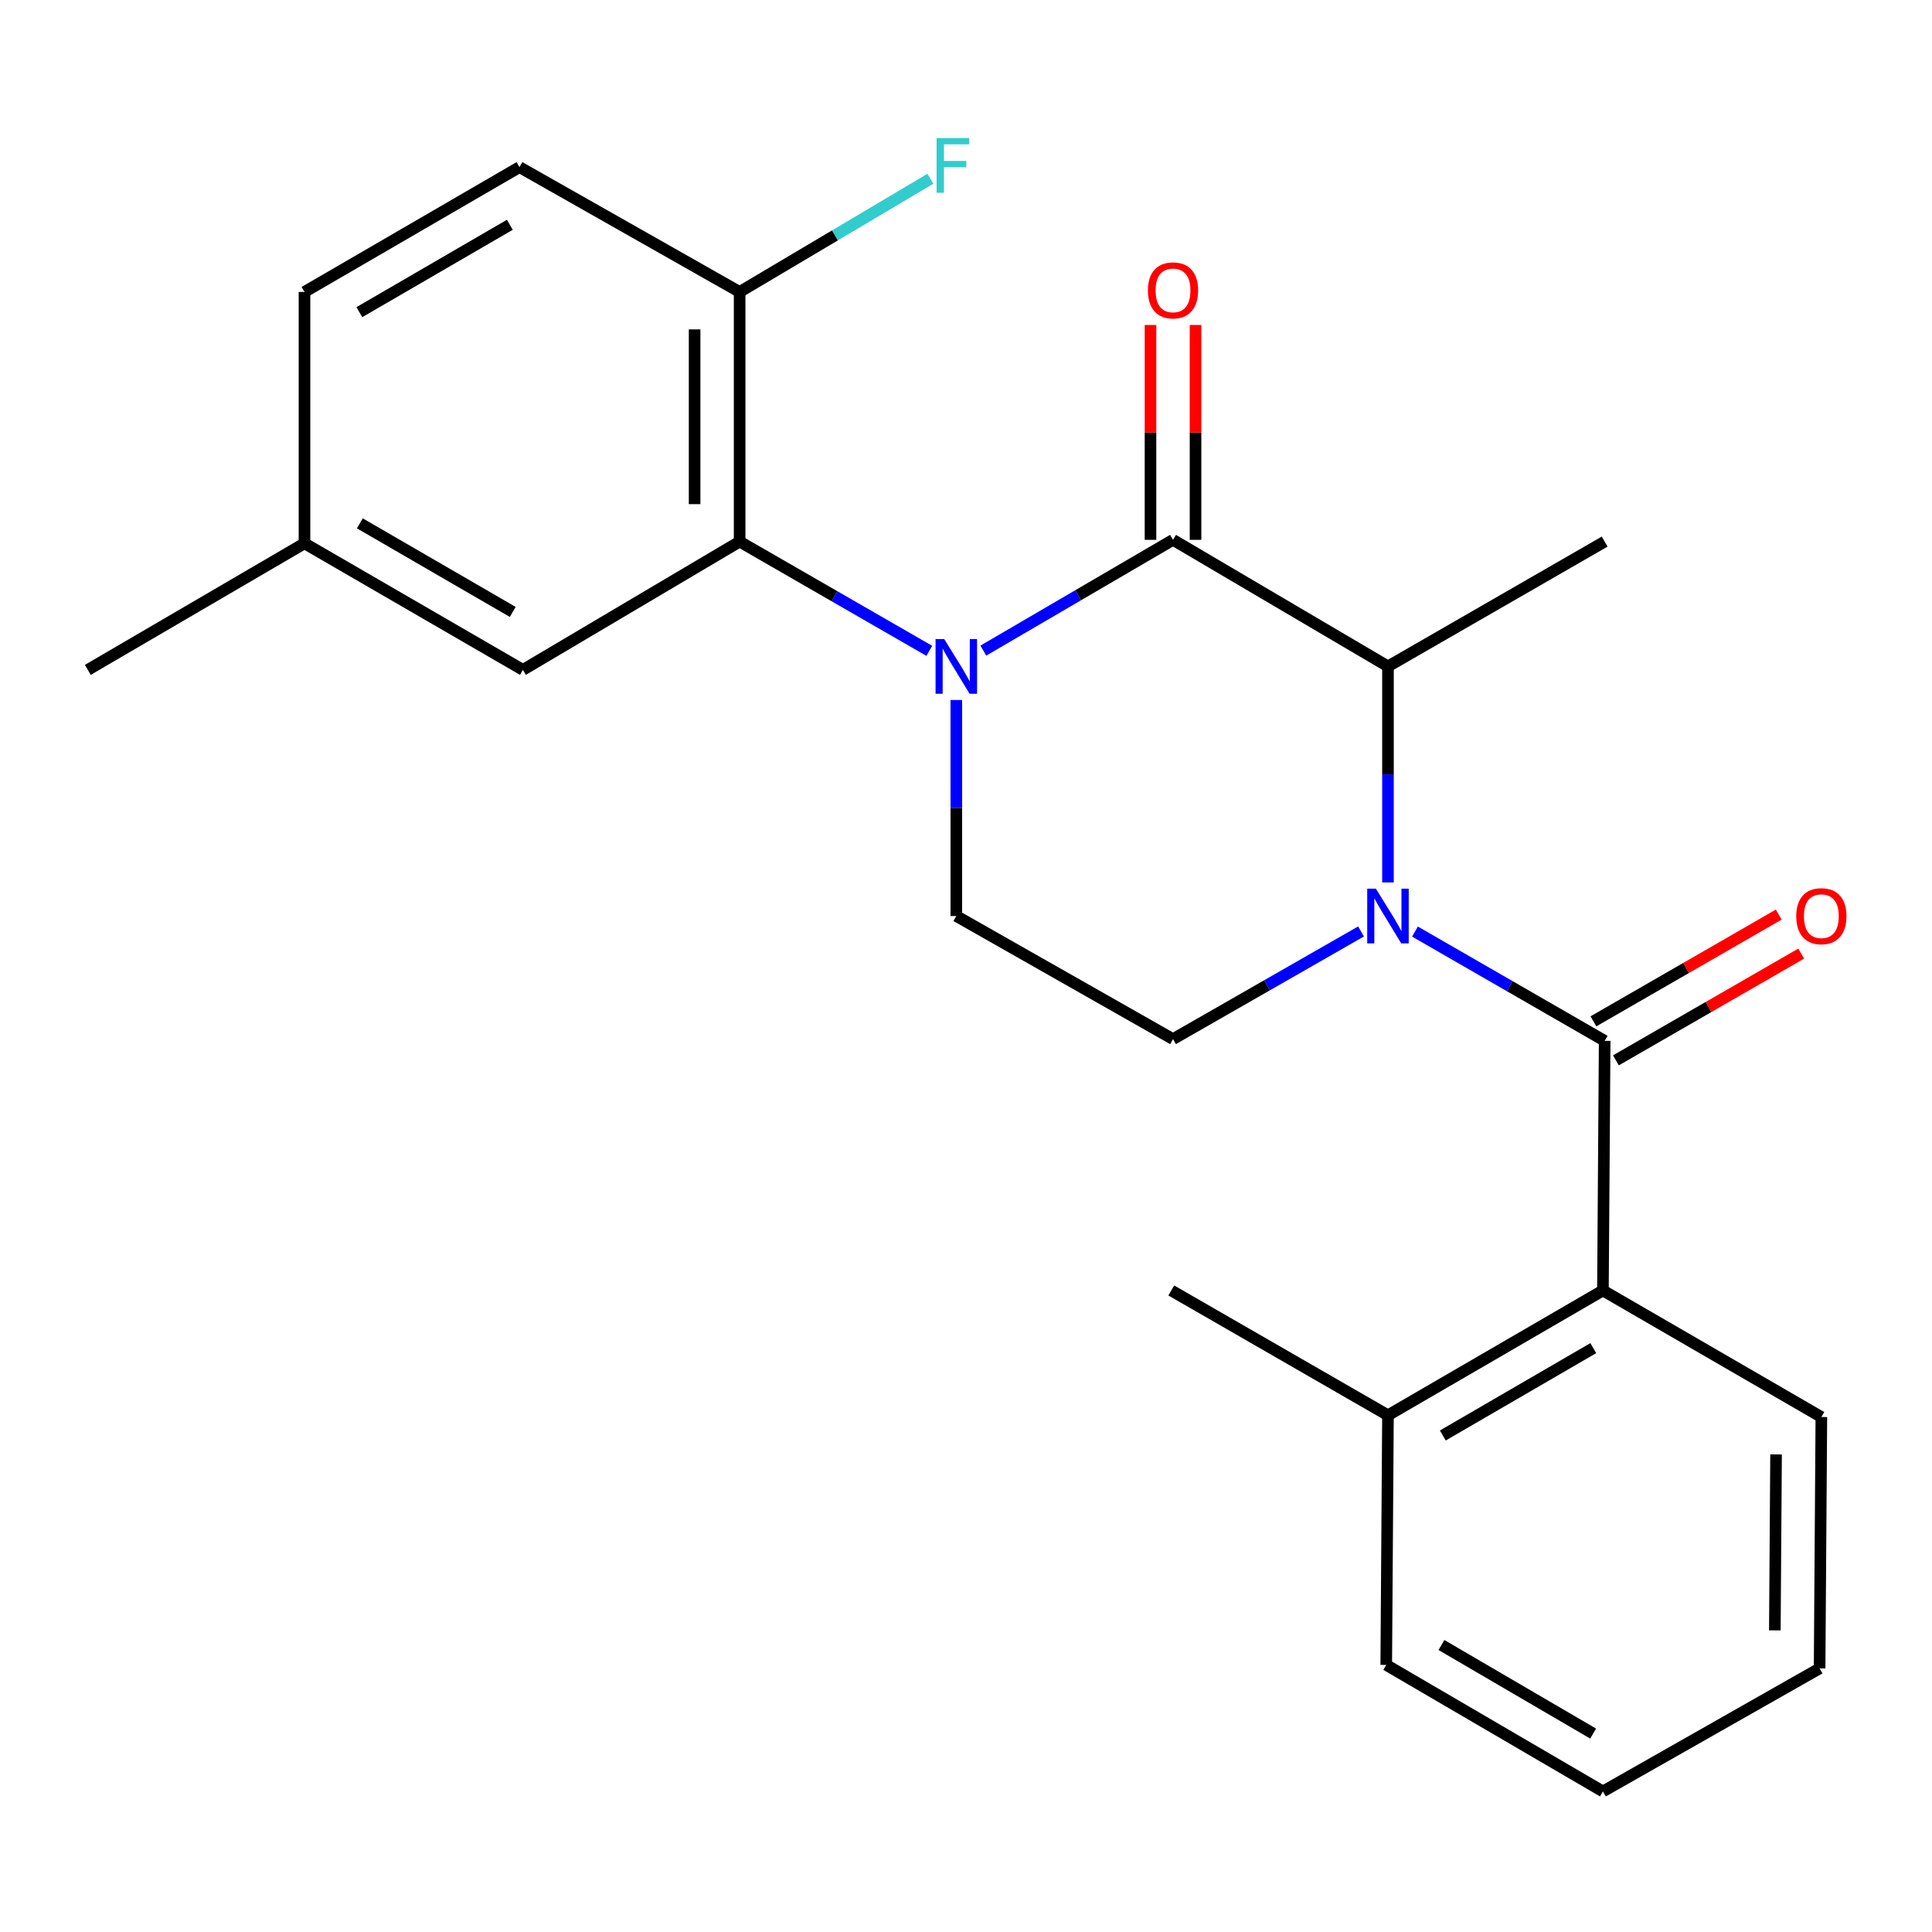 <?xml version='1.0' encoding='iso-8859-1'?>
<svg version='1.1' baseProfile='full'
              xmlns='http://www.w3.org/2000/svg'
                      xmlns:rdkit='http://www.rdkit.org/xml'
                      xmlns:xlink='http://www.w3.org/1999/xlink'
                  xml:space='preserve'
width='1000px' height='1000px' viewBox='0 0 1000 1000'>
<!-- END OF HEADER -->
<rect style='opacity:1.0;fill:#FFFFFF;stroke:none' width='1000' height='1000' x='0' y='0'> </rect>
<path class='bond-0' d='M 494.985,362.316 L 494.985,418.223' style='fill:none;fill-rule:evenodd;stroke:#0000FF;stroke-width:6px;stroke-linecap:butt;stroke-linejoin:miter;stroke-opacity:1' />
<path class='bond-0' d='M 494.985,418.223 L 494.985,474.131' style='fill:none;fill-rule:evenodd;stroke:#000000;stroke-width:6px;stroke-linecap:butt;stroke-linejoin:miter;stroke-opacity:1' />
<path class='bond-1' d='M 508.973,336.758 L 558.062,308.091' style='fill:none;fill-rule:evenodd;stroke:#0000FF;stroke-width:6px;stroke-linecap:butt;stroke-linejoin:miter;stroke-opacity:1' />
<path class='bond-1' d='M 558.062,308.091 L 607.151,279.423' style='fill:none;fill-rule:evenodd;stroke:#000000;stroke-width:6px;stroke-linecap:butt;stroke-linejoin:miter;stroke-opacity:1' />
<path class='bond-2' d='M 481.01,336.876 L 431.921,308.603' style='fill:none;fill-rule:evenodd;stroke:#0000FF;stroke-width:6px;stroke-linecap:butt;stroke-linejoin:miter;stroke-opacity:1' />
<path class='bond-2' d='M 431.921,308.603 L 382.832,280.33' style='fill:none;fill-rule:evenodd;stroke:#000000;stroke-width:6px;stroke-linecap:butt;stroke-linejoin:miter;stroke-opacity:1' />
<path class='bond-3' d='M 494.985,474.131 L 607.151,537.846' style='fill:none;fill-rule:evenodd;stroke:#000000;stroke-width:6px;stroke-linecap:butt;stroke-linejoin:miter;stroke-opacity:1' />
<path class='bond-4' d='M 607.151,537.846 L 655.808,509.982' style='fill:none;fill-rule:evenodd;stroke:#000000;stroke-width:6px;stroke-linecap:butt;stroke-linejoin:miter;stroke-opacity:1' />
<path class='bond-4' d='M 655.808,509.982 L 704.465,482.117' style='fill:none;fill-rule:evenodd;stroke:#0000FF;stroke-width:6px;stroke-linecap:butt;stroke-linejoin:miter;stroke-opacity:1' />
<path class='bond-5' d='M 718.411,456.741 L 718.411,400.833' style='fill:none;fill-rule:evenodd;stroke:#0000FF;stroke-width:6px;stroke-linecap:butt;stroke-linejoin:miter;stroke-opacity:1' />
<path class='bond-5' d='M 718.411,400.833 L 718.411,344.926' style='fill:none;fill-rule:evenodd;stroke:#000000;stroke-width:6px;stroke-linecap:butt;stroke-linejoin:miter;stroke-opacity:1' />
<path class='bond-6' d='M 732.387,482.181 L 781.482,510.46' style='fill:none;fill-rule:evenodd;stroke:#0000FF;stroke-width:6px;stroke-linecap:butt;stroke-linejoin:miter;stroke-opacity:1' />
<path class='bond-6' d='M 781.482,510.46 L 830.576,538.74' style='fill:none;fill-rule:evenodd;stroke:#000000;stroke-width:6px;stroke-linecap:butt;stroke-linejoin:miter;stroke-opacity:1' />
<path class='bond-7' d='M 718.411,344.926 L 607.151,279.423' style='fill:none;fill-rule:evenodd;stroke:#000000;stroke-width:6px;stroke-linecap:butt;stroke-linejoin:miter;stroke-opacity:1' />
<path class='bond-8' d='M 718.411,344.926 L 830.576,280.33' style='fill:none;fill-rule:evenodd;stroke:#000000;stroke-width:6px;stroke-linecap:butt;stroke-linejoin:miter;stroke-opacity:1' />
<path class='bond-9' d='M 618.804,279.423 L 618.804,223.816' style='fill:none;fill-rule:evenodd;stroke:#000000;stroke-width:6px;stroke-linecap:butt;stroke-linejoin:miter;stroke-opacity:1' />
<path class='bond-9' d='M 618.804,223.816 L 618.804,168.209' style='fill:none;fill-rule:evenodd;stroke:#FF0000;stroke-width:6px;stroke-linecap:butt;stroke-linejoin:miter;stroke-opacity:1' />
<path class='bond-9' d='M 595.498,279.423 L 595.498,223.816' style='fill:none;fill-rule:evenodd;stroke:#000000;stroke-width:6px;stroke-linecap:butt;stroke-linejoin:miter;stroke-opacity:1' />
<path class='bond-9' d='M 595.498,223.816 L 595.498,168.209' style='fill:none;fill-rule:evenodd;stroke:#FF0000;stroke-width:6px;stroke-linecap:butt;stroke-linejoin:miter;stroke-opacity:1' />
<path class='bond-10' d='M 717.517,861.759 L 829.67,927.248' style='fill:none;fill-rule:evenodd;stroke:#000000;stroke-width:6px;stroke-linecap:butt;stroke-linejoin:miter;stroke-opacity:1' />
<path class='bond-10' d='M 746.092,851.456 L 824.599,897.299' style='fill:none;fill-rule:evenodd;stroke:#000000;stroke-width:6px;stroke-linecap:butt;stroke-linejoin:miter;stroke-opacity:1' />
<path class='bond-11' d='M 717.517,861.759 L 718.411,732.541' style='fill:none;fill-rule:evenodd;stroke:#000000;stroke-width:6px;stroke-linecap:butt;stroke-linejoin:miter;stroke-opacity:1' />
<path class='bond-12' d='M 836.393,548.837 L 884.352,521.209' style='fill:none;fill-rule:evenodd;stroke:#000000;stroke-width:6px;stroke-linecap:butt;stroke-linejoin:miter;stroke-opacity:1' />
<path class='bond-12' d='M 884.352,521.209 L 932.31,493.581' style='fill:none;fill-rule:evenodd;stroke:#FF0000;stroke-width:6px;stroke-linecap:butt;stroke-linejoin:miter;stroke-opacity:1' />
<path class='bond-12' d='M 824.76,528.642 L 872.718,501.015' style='fill:none;fill-rule:evenodd;stroke:#000000;stroke-width:6px;stroke-linecap:butt;stroke-linejoin:miter;stroke-opacity:1' />
<path class='bond-12' d='M 872.718,501.015 L 920.677,473.387' style='fill:none;fill-rule:evenodd;stroke:#FF0000;stroke-width:6px;stroke-linecap:butt;stroke-linejoin:miter;stroke-opacity:1' />
<path class='bond-13' d='M 830.576,538.74 L 829.67,667.945' style='fill:none;fill-rule:evenodd;stroke:#000000;stroke-width:6px;stroke-linecap:butt;stroke-linejoin:miter;stroke-opacity:1' />
<path class='bond-14' d='M 829.67,927.248 L 941.823,863.558' style='fill:none;fill-rule:evenodd;stroke:#000000;stroke-width:6px;stroke-linecap:butt;stroke-linejoin:miter;stroke-opacity:1' />
<path class='bond-15' d='M 382.832,280.33 L 382.832,151.112' style='fill:none;fill-rule:evenodd;stroke:#000000;stroke-width:6px;stroke-linecap:butt;stroke-linejoin:miter;stroke-opacity:1' />
<path class='bond-15' d='M 359.527,260.947 L 359.527,170.495' style='fill:none;fill-rule:evenodd;stroke:#000000;stroke-width:6px;stroke-linecap:butt;stroke-linejoin:miter;stroke-opacity:1' />
<path class='bond-16' d='M 382.832,280.33 L 270.667,346.726' style='fill:none;fill-rule:evenodd;stroke:#000000;stroke-width:6px;stroke-linecap:butt;stroke-linejoin:miter;stroke-opacity:1' />
<path class='bond-17' d='M 382.832,151.112 L 268.88,86.503' style='fill:none;fill-rule:evenodd;stroke:#000000;stroke-width:6px;stroke-linecap:butt;stroke-linejoin:miter;stroke-opacity:1' />
<path class='bond-18' d='M 382.832,151.112 L 432.201,121.817' style='fill:none;fill-rule:evenodd;stroke:#000000;stroke-width:6px;stroke-linecap:butt;stroke-linejoin:miter;stroke-opacity:1' />
<path class='bond-18' d='M 432.201,121.817 L 481.57,92.523' style='fill:none;fill-rule:evenodd;stroke:#33CCCC;stroke-width:6px;stroke-linecap:butt;stroke-linejoin:miter;stroke-opacity:1' />
<path class='bond-19' d='M 270.667,346.726 L 157.607,281.223' style='fill:none;fill-rule:evenodd;stroke:#000000;stroke-width:6px;stroke-linecap:butt;stroke-linejoin:miter;stroke-opacity:1' />
<path class='bond-19' d='M 265.391,316.734 L 186.25,270.883' style='fill:none;fill-rule:evenodd;stroke:#000000;stroke-width:6px;stroke-linecap:butt;stroke-linejoin:miter;stroke-opacity:1' />
<path class='bond-20' d='M 268.88,86.503 L 157.607,151.112' style='fill:none;fill-rule:evenodd;stroke:#000000;stroke-width:6px;stroke-linecap:butt;stroke-linejoin:miter;stroke-opacity:1' />
<path class='bond-20' d='M 263.892,116.349 L 186.001,161.575' style='fill:none;fill-rule:evenodd;stroke:#000000;stroke-width:6px;stroke-linecap:butt;stroke-linejoin:miter;stroke-opacity:1' />
<path class='bond-21' d='M 157.607,281.223 L 157.607,151.112' style='fill:none;fill-rule:evenodd;stroke:#000000;stroke-width:6px;stroke-linecap:butt;stroke-linejoin:miter;stroke-opacity:1' />
<path class='bond-22' d='M 157.607,281.223 L 45.455,346.726' style='fill:none;fill-rule:evenodd;stroke:#000000;stroke-width:6px;stroke-linecap:butt;stroke-linejoin:miter;stroke-opacity:1' />
<path class='bond-23' d='M 941.823,863.558 L 942.729,733.447' style='fill:none;fill-rule:evenodd;stroke:#000000;stroke-width:6px;stroke-linecap:butt;stroke-linejoin:miter;stroke-opacity:1' />
<path class='bond-23' d='M 918.654,843.879 L 919.288,752.801' style='fill:none;fill-rule:evenodd;stroke:#000000;stroke-width:6px;stroke-linecap:butt;stroke-linejoin:miter;stroke-opacity:1' />
<path class='bond-24' d='M 942.729,733.447 L 829.67,667.945' style='fill:none;fill-rule:evenodd;stroke:#000000;stroke-width:6px;stroke-linecap:butt;stroke-linejoin:miter;stroke-opacity:1' />
<path class='bond-25' d='M 829.67,667.945 L 718.411,732.541' style='fill:none;fill-rule:evenodd;stroke:#000000;stroke-width:6px;stroke-linecap:butt;stroke-linejoin:miter;stroke-opacity:1' />
<path class='bond-25' d='M 824.683,697.789 L 746.801,743.006' style='fill:none;fill-rule:evenodd;stroke:#000000;stroke-width:6px;stroke-linecap:butt;stroke-linejoin:miter;stroke-opacity:1' />
<path class='bond-26' d='M 718.411,732.541 L 606.258,667.945' style='fill:none;fill-rule:evenodd;stroke:#000000;stroke-width:6px;stroke-linecap:butt;stroke-linejoin:miter;stroke-opacity:1' />
<path  class='atom-0' d='M 488.725 330.766
L 498.005 345.766
Q 498.925 347.246, 500.405 349.926
Q 501.885 352.606, 501.965 352.766
L 501.965 330.766
L 505.725 330.766
L 505.725 359.086
L 501.845 359.086
L 491.885 342.686
Q 490.725 340.766, 489.485 338.566
Q 488.285 336.366, 487.925 335.686
L 487.925 359.086
L 484.245 359.086
L 484.245 330.766
L 488.725 330.766
' fill='#0000FF'/>
<path  class='atom-3' d='M 712.151 459.971
L 721.431 474.971
Q 722.351 476.451, 723.831 479.131
Q 725.311 481.811, 725.391 481.971
L 725.391 459.971
L 729.151 459.971
L 729.151 488.291
L 725.271 488.291
L 715.311 471.891
Q 714.151 469.971, 712.911 467.771
Q 711.711 465.571, 711.351 464.891
L 711.351 488.291
L 707.671 488.291
L 707.671 459.971
L 712.151 459.971
' fill='#0000FF'/>
<path  class='atom-7' d='M 594.151 150.299
Q 594.151 143.499, 597.511 139.699
Q 600.871 135.899, 607.151 135.899
Q 613.431 135.899, 616.791 139.699
Q 620.151 143.499, 620.151 150.299
Q 620.151 157.179, 616.751 161.099
Q 613.351 164.979, 607.151 164.979
Q 600.911 164.979, 597.511 161.099
Q 594.151 157.219, 594.151 150.299
M 607.151 161.779
Q 611.471 161.779, 613.791 158.899
Q 616.151 155.979, 616.151 150.299
Q 616.151 144.739, 613.791 141.939
Q 611.471 139.099, 607.151 139.099
Q 602.831 139.099, 600.471 141.899
Q 598.151 144.699, 598.151 150.299
Q 598.151 156.019, 600.471 158.899
Q 602.831 161.779, 607.151 161.779
' fill='#FF0000'/>
<path  class='atom-10' d='M 929.729 474.211
Q 929.729 467.411, 933.089 463.611
Q 936.449 459.811, 942.729 459.811
Q 949.009 459.811, 952.369 463.611
Q 955.729 467.411, 955.729 474.211
Q 955.729 481.091, 952.329 485.011
Q 948.929 488.891, 942.729 488.891
Q 936.489 488.891, 933.089 485.011
Q 929.729 481.131, 929.729 474.211
M 942.729 485.691
Q 947.049 485.691, 949.369 482.811
Q 951.729 479.891, 951.729 474.211
Q 951.729 468.651, 949.369 465.851
Q 947.049 463.011, 942.729 463.011
Q 938.409 463.011, 936.049 465.811
Q 933.729 468.611, 933.729 474.211
Q 933.729 479.931, 936.049 482.811
Q 938.409 485.691, 942.729 485.691
' fill='#FF0000'/>
<path  class='atom-17' d='M 484.779 71.463
L 501.619 71.463
L 501.619 74.703
L 488.579 74.703
L 488.579 83.302
L 500.179 83.302
L 500.179 86.582
L 488.579 86.582
L 488.579 99.782
L 484.779 99.782
L 484.779 71.463
' fill='#33CCCC'/>
</svg>
